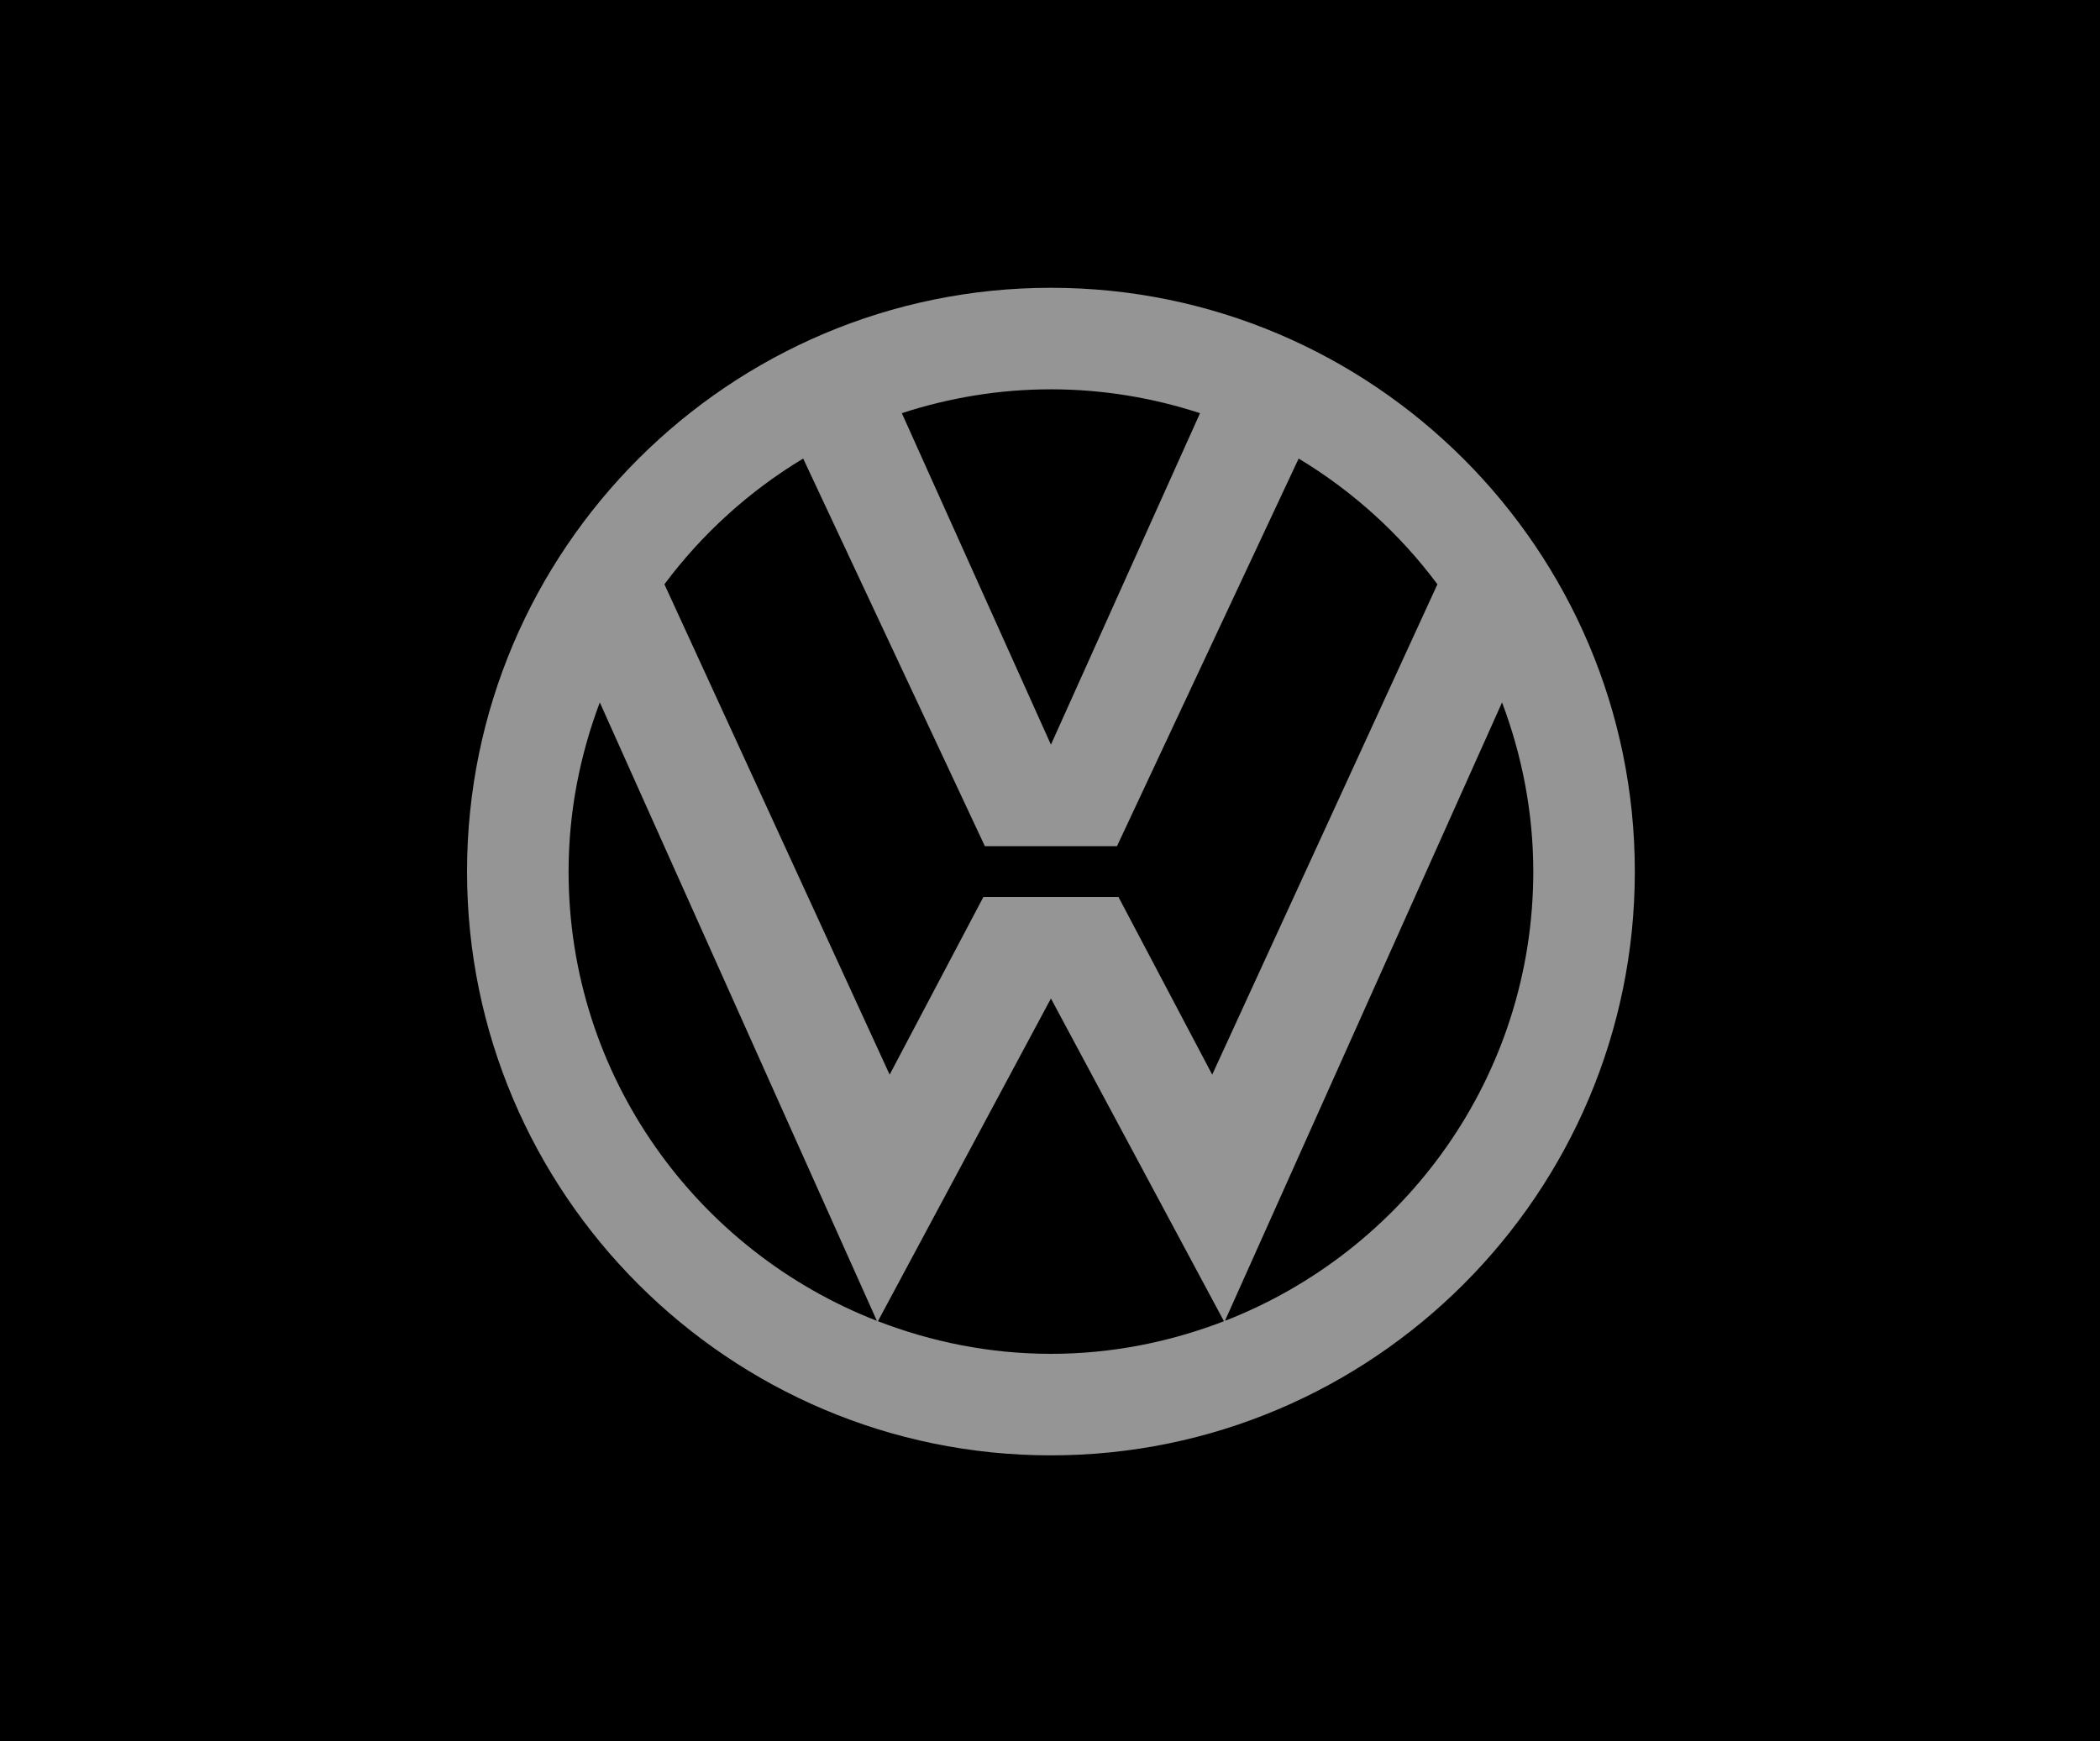 <?xml version="1.0" encoding="UTF-8"?> <svg xmlns="http://www.w3.org/2000/svg" width="1125" height="933" viewBox="0 0 1125 933" fill="none"><rect width="1125" height="933" fill="black"></rect><g clip-path="url(#clip0_198_496)"><path d="M223 807V127H903V807H223Z" fill="black"></path><path d="M562.999 154.2C390.51 154.2 250.199 294.525 250.199 467C250.199 639.475 390.51 779.8 562.999 779.8C735.488 779.8 875.799 639.475 875.799 467C875.799 294.525 735.488 154.2 562.999 154.2ZM642.872 221.384L562.999 399L483.126 221.384C508.3 213.17 535.119 208.6 562.999 208.6C590.879 208.6 617.698 213.17 642.872 221.384ZM430.277 245.701L527.612 453.4H598.373L695.708 245.701C724.676 263.15 749.904 286.038 770.046 313.062L649.4 575.8L599.175 480.6H526.823L476.598 575.8L355.939 313.062C376.081 286.052 401.309 263.15 430.277 245.701ZM304.599 467C304.599 435.067 310.692 404.617 321.327 376.356L469.758 707.72C469.853 707.761 469.948 707.788 470.043 707.829C373.415 670.388 304.599 576.684 304.599 467ZM470.315 707.924L562.999 535L655.683 707.924C626.865 719.049 595.694 725.4 562.999 725.4C530.305 725.4 499.134 719.049 470.315 707.924ZM655.942 707.829C656.037 707.788 656.132 707.761 656.227 707.72L804.671 376.356C815.306 404.617 821.399 435.067 821.399 467C821.399 576.684 752.583 670.388 655.942 707.829Z" fill="#959595"></path></g><defs><clipPath id="clip0_198_496"><rect width="680" height="680" fill="white" transform="translate(223 127)"></rect></clipPath></defs></svg> 